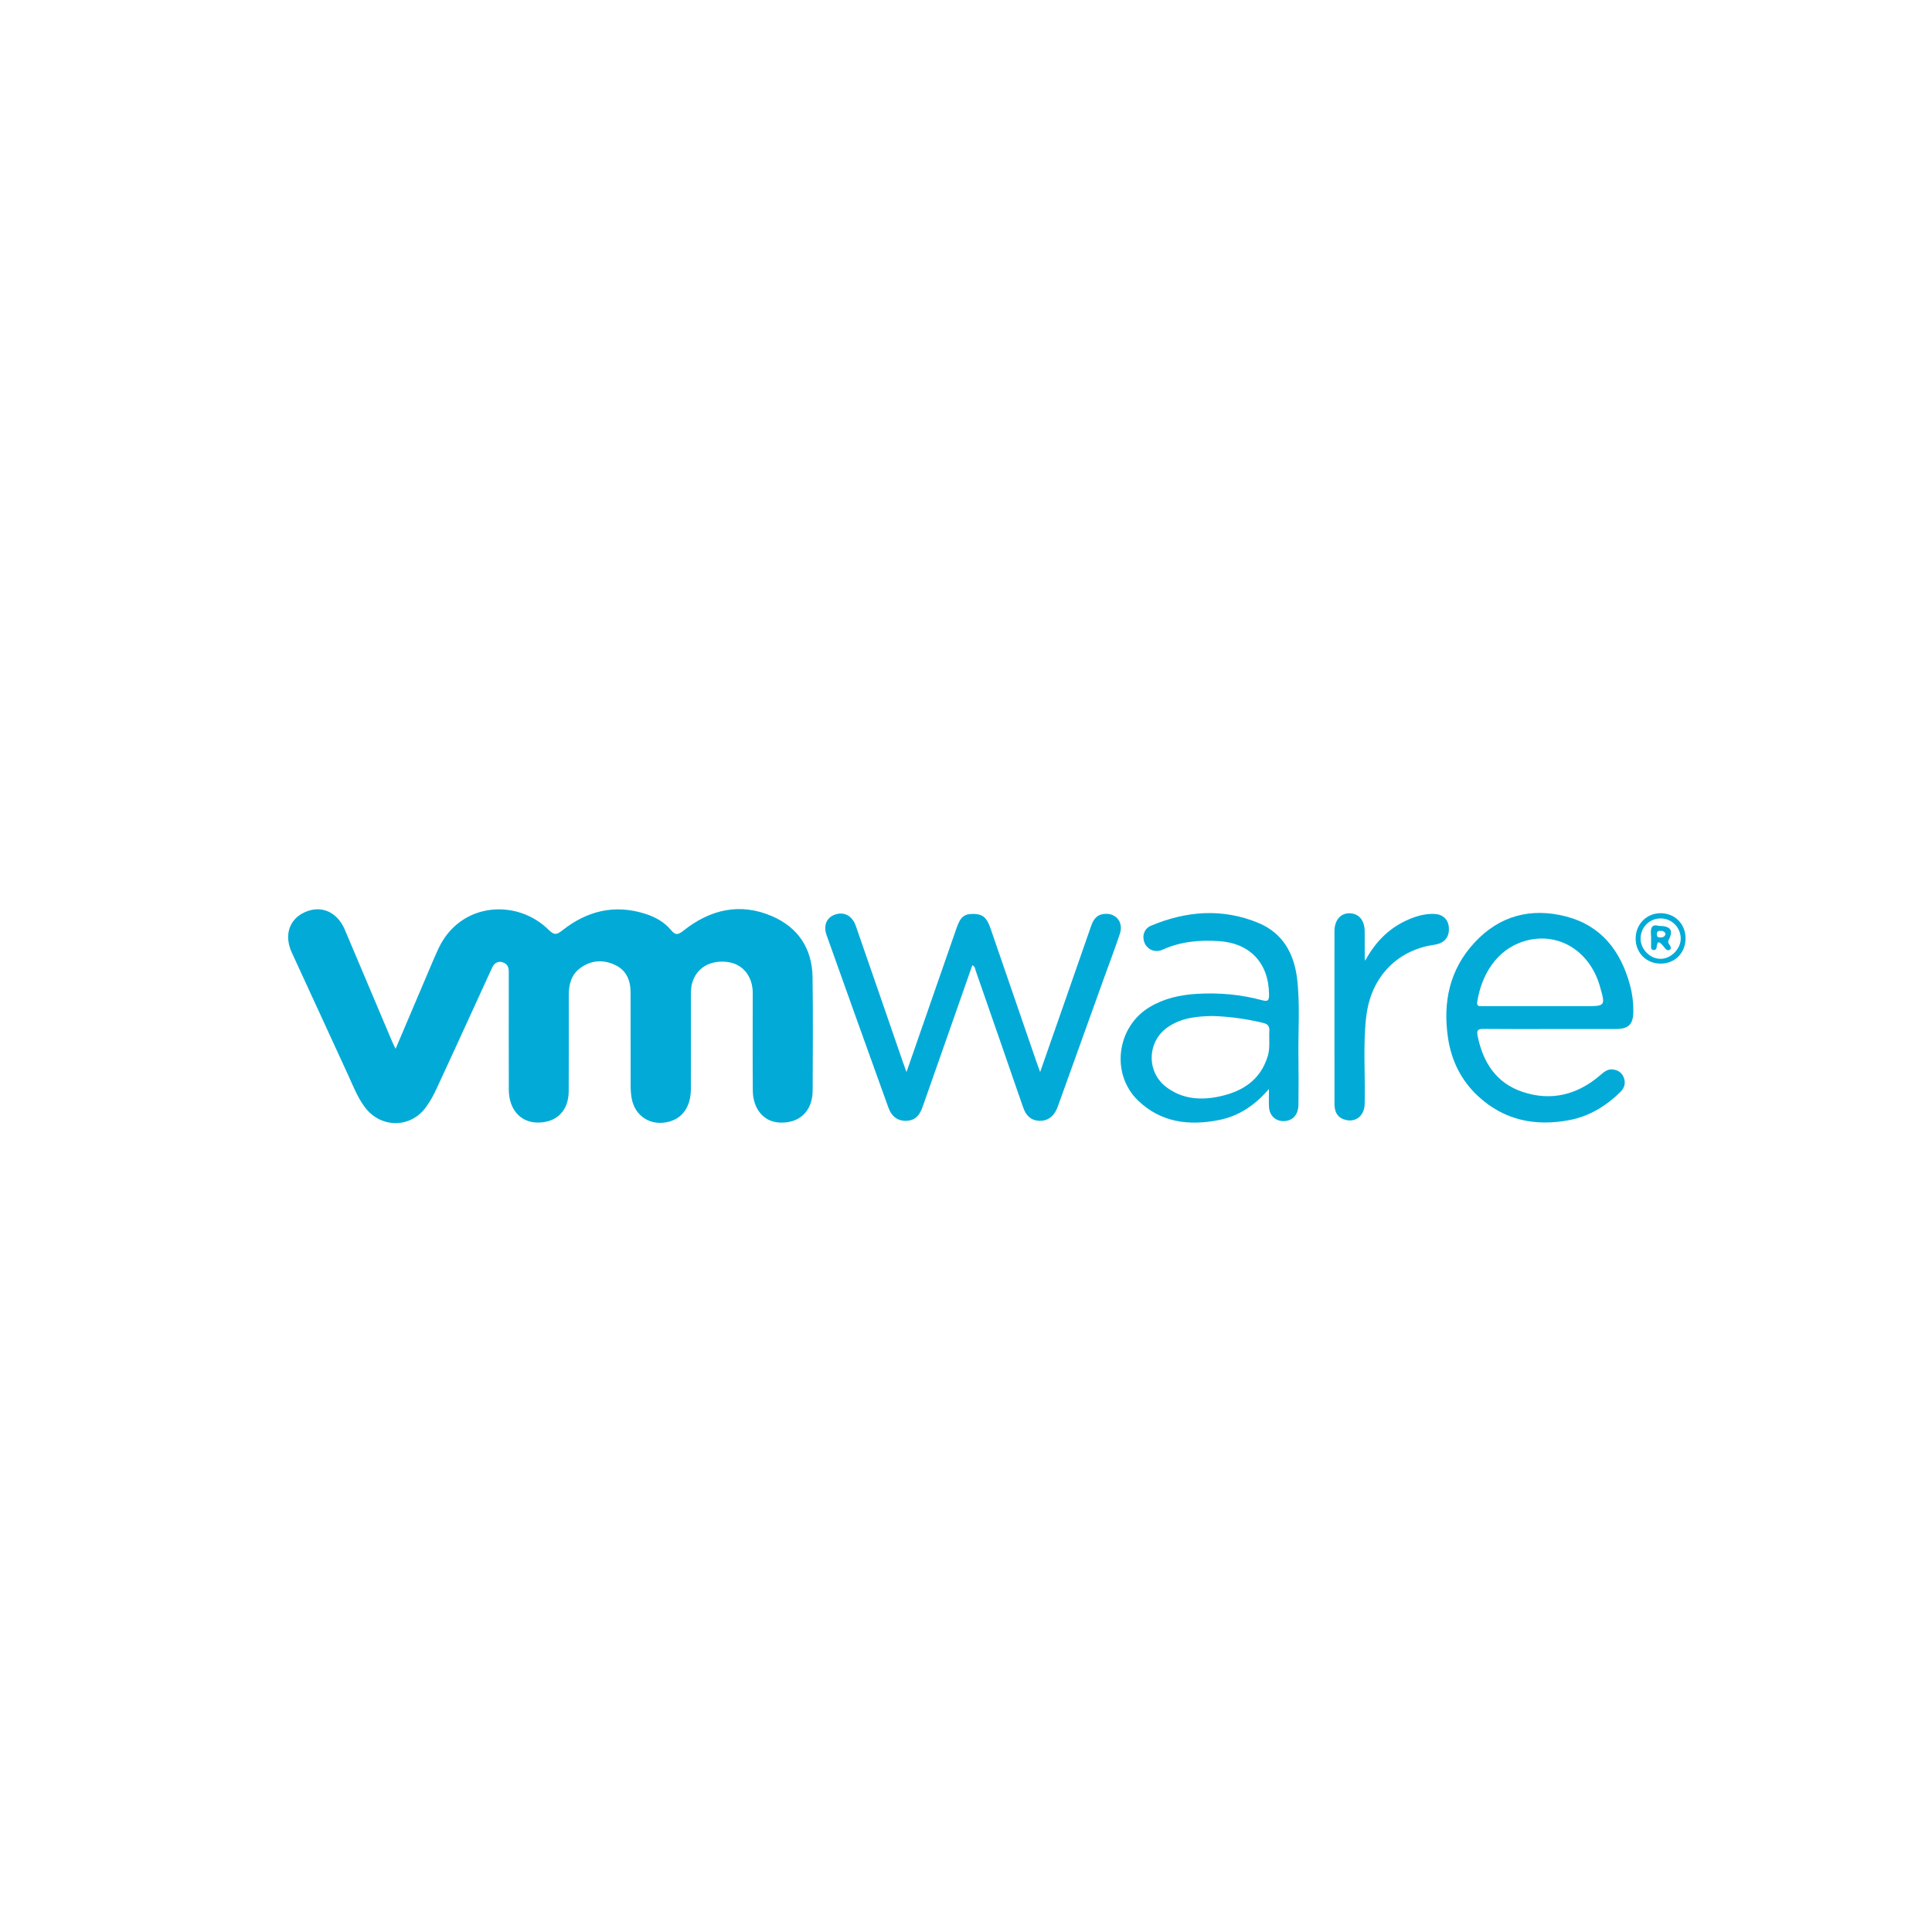 <?xml version="1.0" encoding="utf-8"?>
<!-- Generator: Adobe Illustrator 15.0.0, SVG Export Plug-In  -->
<!DOCTYPE svg PUBLIC "-//W3C//DTD SVG 1.1//EN" "http://www.w3.org/Graphics/SVG/1.1/DTD/svg11.dtd">
<svg version="1.1"
	 xmlns="http://www.w3.org/2000/svg" xmlns:xlink="http://www.w3.org/1999/xlink" xmlns:a="http://ns.adobe.com/AdobeSVGViewerExtensions/3.0/"
	 x="0px" y="0px" width="312px" height="312px" viewBox="0.001 -0.001 312 312" enable-background="new 0.001 -0.001 312 312"
	 xml:space="preserve">
<defs>
</defs>
<path fill-rule="evenodd" clip-rule="evenodd" fill="#02ABD7" d="M63.885,169.375c1.693-3.981,3.295-7.758,4.903-11.533
	c0.665-1.556,1.306-3.123,2.019-4.654c3.487-7.484,12.649-8.154,17.832-2.996c0.941,0.936,1.378,0.683,2.192,0.041
	c3.999-3.151,8.43-4.238,13.384-2.661c1.611,0.513,3.067,1.324,4.137,2.616c0.772,0.932,1.201,0.752,2.053,0.077
	c4.3-3.399,9.103-4.534,14.258-2.318c4.228,1.817,6.494,5.234,6.561,9.872c0.089,6.092,0.039,12.186,0.016,18.278
	c-0.013,3.36-2.165,5.38-5.439,5.179c-2.466-0.149-4.205-2.201-4.229-5.148c-0.04-5.004-0.012-10.006-0.013-15.01
	c0-0.403,0.02-0.811-0.01-1.21c-0.188-2.554-1.801-4.312-4.177-4.57c-2.744-0.3-4.872,0.983-5.58,3.366
	c-0.22,0.744-0.214,1.514-0.215,2.278c-0.004,4.963,0.01,9.925-0.005,14.889c-0.008,2.791-1.301,4.682-3.55,5.273
	c-2.912,0.768-5.515-0.875-6.022-3.831c-0.115-0.672-0.156-1.363-0.156-2.045c-0.013-5.003-0.001-10.007-0.01-15.011
	c-0.004-1.959-0.682-3.591-2.548-4.449c-1.939-0.892-3.859-0.744-5.601,0.541c-1.467,1.087-1.83,2.682-1.831,4.401
	c-0.003,5.165,0.023,10.33-0.011,15.495c-0.021,3.168-1.996,5.082-5.077,5.034c-2.733-0.042-4.583-2.139-4.594-5.301
	c-0.022-6.051-0.006-12.104-0.006-18.157c0-0.322-0.004-0.646-0.001-0.968c0.006-0.731-0.319-1.265-1.022-1.461
	c-0.781-0.217-1.331,0.147-1.657,0.857c-0.994,2.158-1.979,4.321-2.969,6.481c-2.031,4.43-4.048,8.868-6.107,13.282
	c-0.44,0.946-0.97,1.866-1.572,2.719c-2.472,3.485-7.302,3.519-9.891,0.1c-1.229-1.625-1.94-3.521-2.782-5.35
	c-3.017-6.549-6.032-13.097-9.038-19.648c-1.279-2.787-0.437-5.381,2.099-6.525c2.645-1.194,5.243-0.054,6.463,2.831
	c2.54,6.011,5.08,12.019,7.624,18.026C63.451,168.497,63.619,168.818,63.885,169.375"/>
<path fill-rule="evenodd" clip-rule="evenodd" fill="#02ABD7" d="M157.021,155.878c-1.236,3.524-2.468,7.037-3.7,10.55
	c-1.44,4.103-2.878,8.207-4.322,12.31c-0.544,1.547-1.329,2.212-2.633,2.265c-1.324,0.053-2.36-0.647-2.895-2.131
	c-3.346-9.281-6.674-18.566-9.985-27.857c-0.55-1.548-0.002-2.816,1.309-3.3c1.477-0.544,2.824,0.122,3.412,1.811
	c2.544,7.299,5.054,14.608,7.578,21.914c0.168,0.489,0.35,0.974,0.607,1.688c1.223-3.521,2.366-6.808,3.508-10.097
	c1.533-4.412,3.06-8.826,4.603-13.233c0.616-1.758,1.226-2.23,2.731-2.21c1.438,0.02,2.117,0.572,2.708,2.285
	c2.48,7.192,4.952,14.39,7.429,21.583c0.17,0.493,0.354,0.98,0.604,1.666c1.283-3.669,2.504-7.155,3.721-10.641
	c1.5-4.296,2.999-8.591,4.492-12.888c0.332-0.955,0.796-1.78,1.901-1.973c2.01-0.35,3.411,1.211,2.761,3.174
	c-0.796,2.408-1.709,4.776-2.567,7.163c-2.453,6.819-4.904,13.639-7.356,20.458c-0.069,0.189-0.136,0.379-0.214,0.563
	c-0.579,1.376-1.549,2.063-2.849,2.024c-1.257-0.038-2.121-0.706-2.621-2.129c-1.172-3.342-2.317-6.695-3.478-10.043
	c-1.397-4.032-2.792-8.065-4.205-12.093C157.46,156.454,157.484,156.074,157.021,155.878"/>
<path fill-rule="evenodd" clip-rule="evenodd" fill="#02ABD7" d="M204.925,175.86c-2.302,2.663-4.879,4.38-8.069,5.013
	c-4.828,0.957-9.373,0.414-13.07-3.15c-4.461-4.304-3.46-11.901,1.875-15.095c2.343-1.4,4.928-1.97,7.608-2.131
	c3.564-0.216,7.095,0.092,10.544,1.028c1.005,0.271,1.131-0.016,1.125-0.919c-0.026-5.027-3.035-8.287-8.059-8.622
	c-3.131-0.207-6.189,0.046-9.107,1.373c-1.226,0.557-2.48,0.004-2.938-1.105c-0.445-1.078-0.073-2.293,1.037-2.758
	c5.728-2.404,11.572-2.856,17.381-0.437c3.897,1.625,5.738,4.938,6.22,8.996c0.505,4.258,0.146,8.542,0.217,12.813
	c0.04,2.501,0.026,5.003-0.002,7.503c-0.015,1.558-0.81,2.517-2.102,2.659c-1.468,0.163-2.579-0.781-2.654-2.3
	C204.891,177.887,204.925,177.037,204.925,175.86 M195.75,164.074c-2.455,0.047-4.977,0.283-7.17,1.804
	c-3.334,2.31-3.48,7.188-0.265,9.648c2.48,1.899,5.344,2.177,8.287,1.606c3.867-0.753,6.946-2.585,8.146-6.645
	c0.384-1.295,0.16-2.648,0.242-3.97c0.048-0.781-0.214-1.139-1.004-1.327C201.311,164.546,198.609,164.156,195.75,164.074"/>
<path fill-rule="evenodd" clip-rule="evenodd" fill="#02ABD7" d="M250.317,166.177c-3.59,0-7.182,0.022-10.772-0.019
	c-0.893-0.01-1.102,0.252-0.926,1.119c0.865,4.286,2.999,7.629,7.272,9.054c4.613,1.539,8.828,0.479,12.508-2.678
	c0.595-0.51,1.175-1.03,2.006-0.951c0.861,0.078,1.533,0.51,1.84,1.357c0.323,0.895,0.069,1.669-0.595,2.313
	c-2.333,2.271-5.021,3.914-8.254,4.521c-5.466,1.026-10.439,0.03-14.626-3.806c-2.778-2.542-4.376-5.768-4.928-9.468
	c-0.857-5.749,0.235-11.042,4.276-15.399c4.033-4.35,9.111-5.691,14.788-4.219c5.661,1.468,8.794,5.522,10.298,10.984
	c0.398,1.441,0.579,2.922,0.563,4.426c-0.02,1.993-0.763,2.756-2.798,2.761C257.418,166.184,253.869,166.177,250.317,166.177
	 M248.688,162.484h7.259c3.341,0,3.341,0,2.419-3.22c-1.667-5.81-6.869-8.915-12.264-7.258c-4.499,1.382-6.9,5.567-7.541,9.802
	c-0.126,0.824,0.475,0.671,0.93,0.671C242.556,162.487,245.621,162.484,248.688,162.484"/>
<path fill-rule="evenodd" clip-rule="evenodd" fill="#02ABD7" d="M220.461,155.141c1.614-2.967,3.717-5.117,6.58-6.46
	c1.434-0.673,2.924-1.142,4.536-1.095c1.348,0.038,2.252,0.816,2.39,2.07c0.159,1.447-0.512,2.48-1.866,2.814
	c-0.585,0.144-1.192,0.2-1.779,0.342c-5.426,1.315-9.046,5.56-9.703,11.467c-0.518,4.662-0.121,9.343-0.234,14.012
	c-0.043,1.811-1.342,2.941-2.978,2.585c-1.247-0.272-1.895-1.115-1.898-2.558c-0.012-3.548-0.004-7.097-0.004-10.643
	c0-5.766-0.002-11.53,0.001-17.295c0-1.744,0.946-2.887,2.373-2.896c1.529-0.01,2.498,1.11,2.506,2.908
	c0.006,1.451,0.006,2.9,0.009,4.353C220.394,154.785,220.408,154.824,220.461,155.141"/>
<path fill-rule="evenodd" clip-rule="evenodd" fill="#02ABD7" d="M272.201,151.54c0.001,2.335-1.71,4.072-4.016,4.075
	c-2.313,0.002-4.053-1.741-4.045-4.052c0.009-2.312,1.77-4.098,4.036-4.091C270.49,147.481,272.199,149.206,272.201,151.54
	 M268.199,148.315c-1.79-0.009-3.214,1.382-3.257,3.184c-0.046,1.772,1.515,3.37,3.263,3.341c1.675-0.026,3.235-1.626,3.218-3.297
	C271.402,149.76,269.972,148.326,268.199,148.315"/>
<path fill-rule="evenodd" clip-rule="evenodd" fill="#02ABD7" d="M267.86,149.52c1.965,0.014,2.42,0.697,1.616,2.288
	c-0.215,0.427,0.045,0.583,0.188,0.833c0.15,0.265,0.279,0.542-0.024,0.74c-0.274,0.178-0.534,0.031-0.727-0.215
	c-0.149-0.188-0.299-0.38-0.463-0.557c-0.391-0.423-0.781-0.783-0.888,0.182c-0.037,0.346-0.116,0.673-0.549,0.629
	c-0.469-0.049-0.373-0.448-0.381-0.752c-0.013-0.563,0.038-1.129-0.013-1.688C266.524,149.911,266.723,149.182,267.86,149.52
	 M268.969,150.813c-0.13-0.386-0.434-0.487-0.826-0.491c-0.395-0.006-0.582,0.137-0.579,0.549c0,0.432,0.232,0.543,0.604,0.521
	C268.55,151.371,268.875,151.275,268.969,150.813"/>
</svg>
